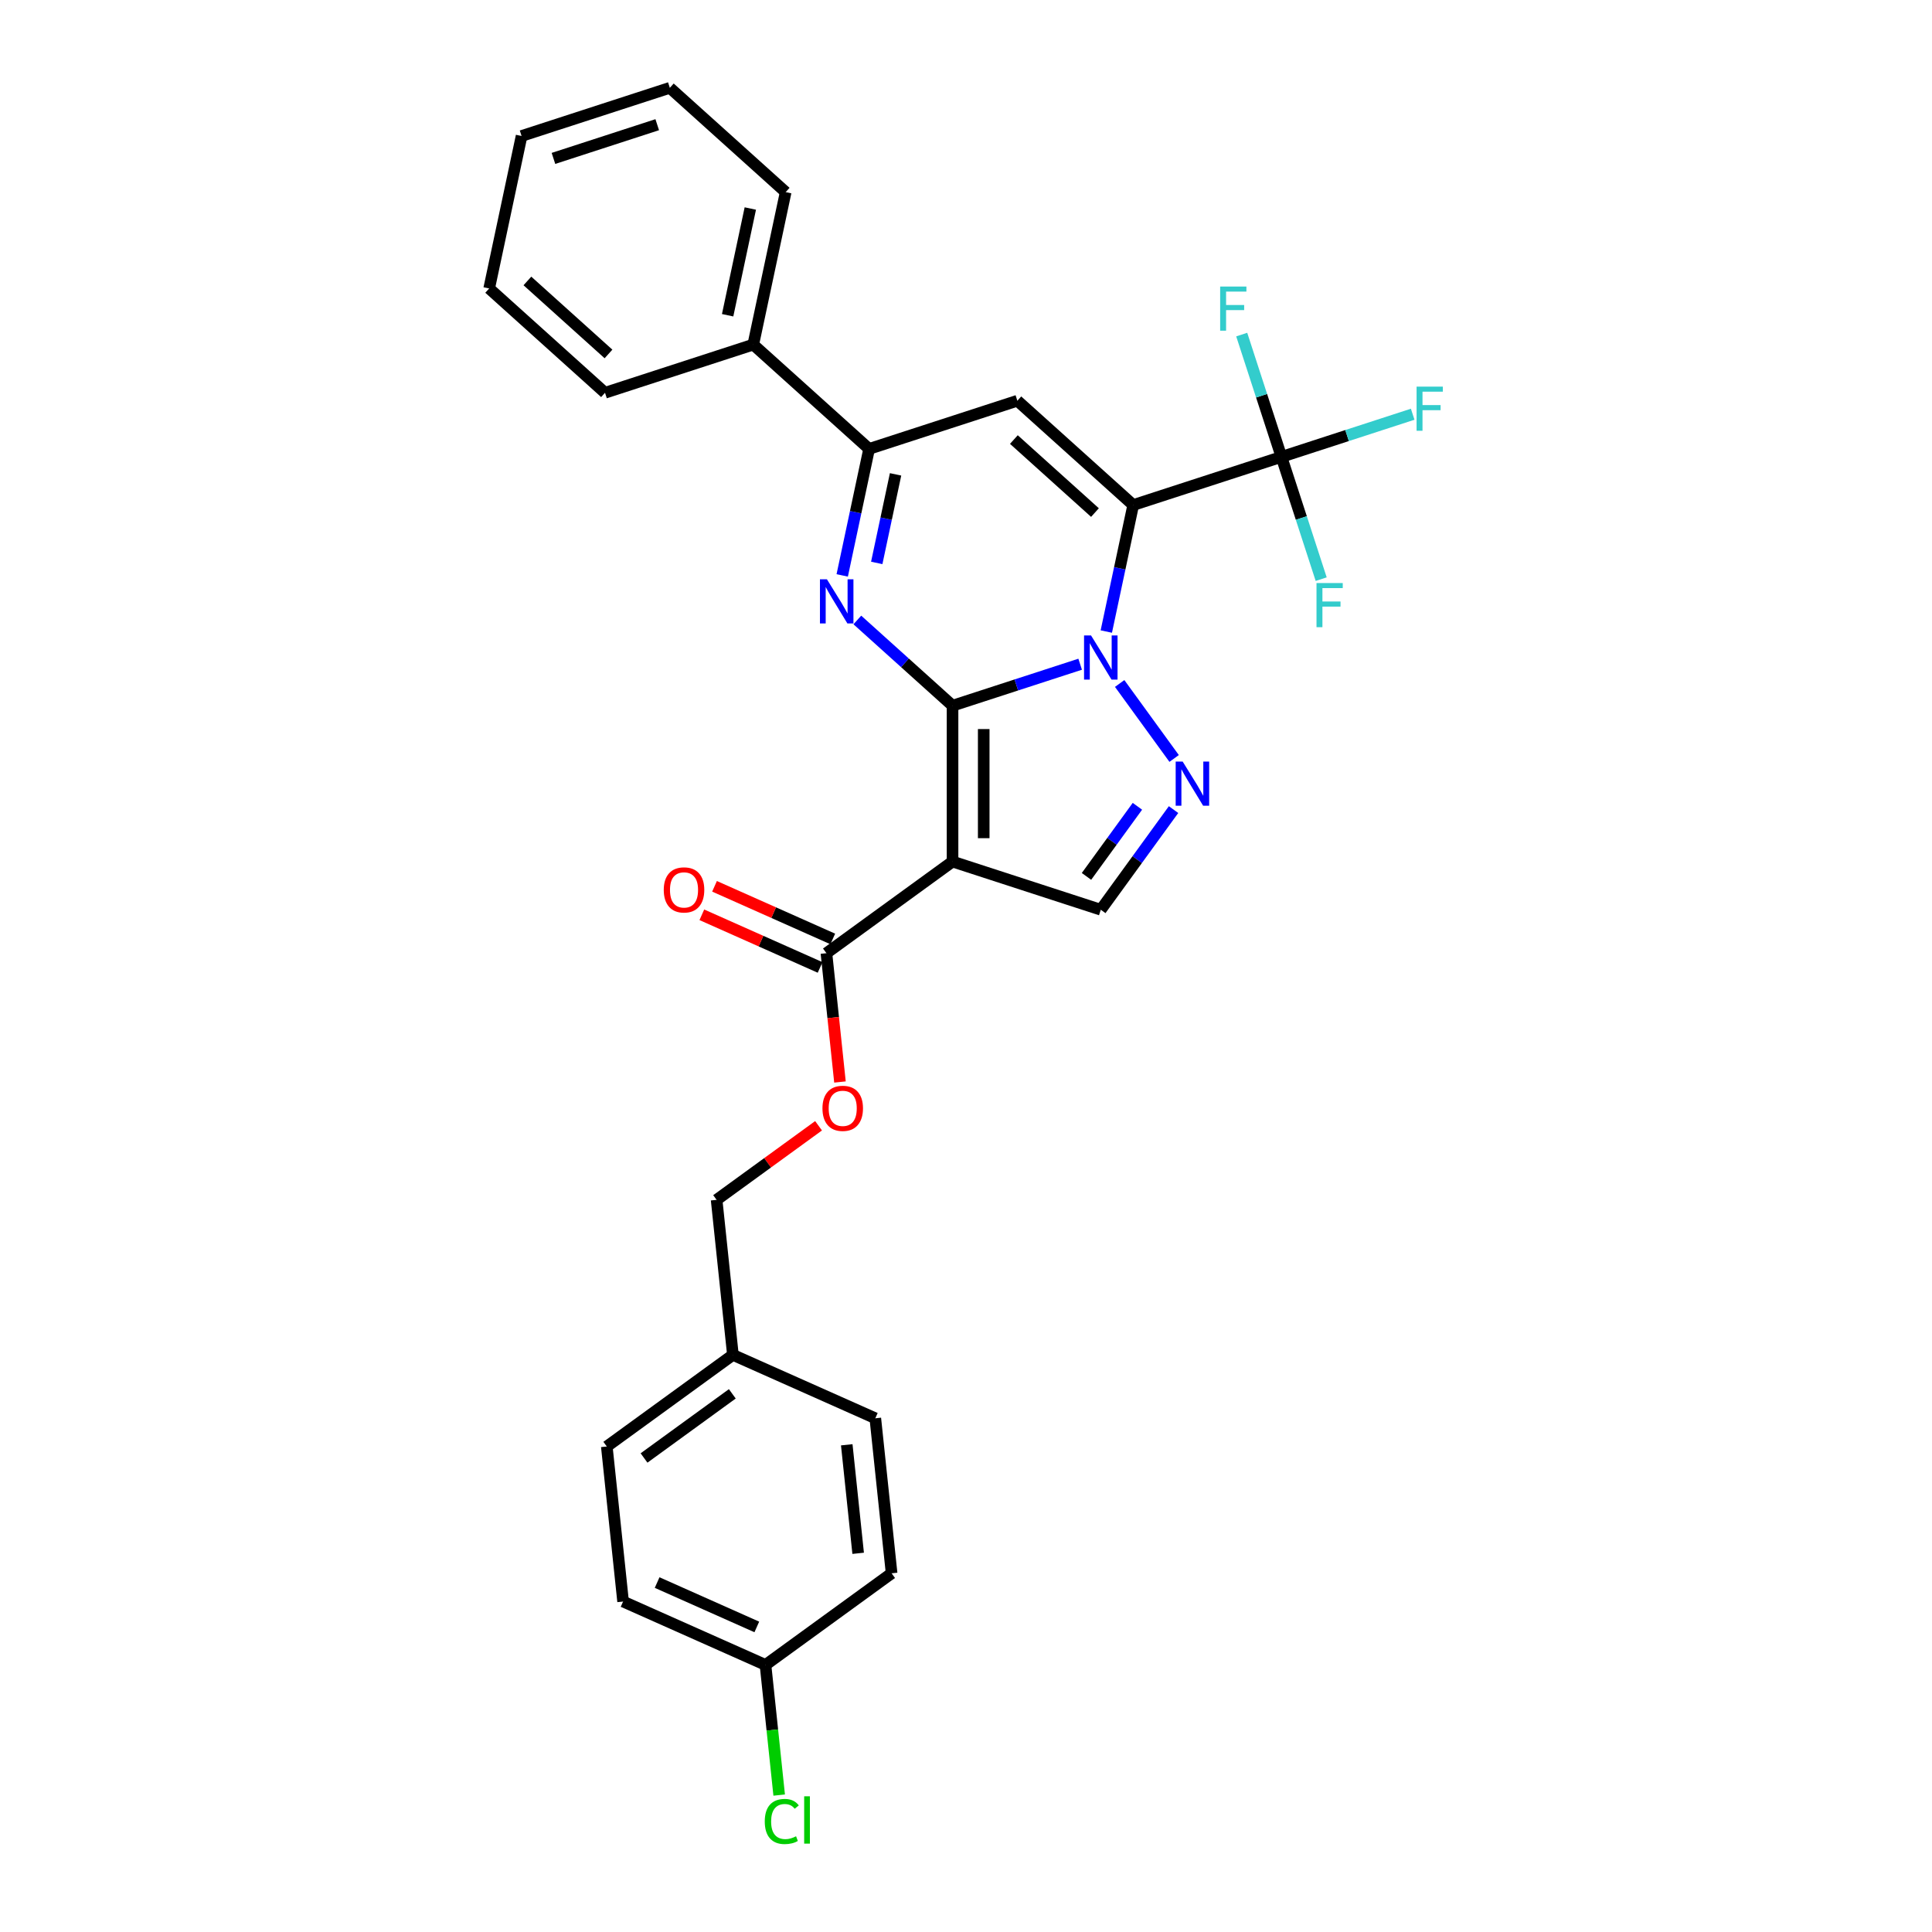 <?xml version='1.0' encoding='iso-8859-1'?>
<svg version='1.1' baseProfile='full'
              xmlns='http://www.w3.org/2000/svg'
                      xmlns:rdkit='http://www.rdkit.org/xml'
                      xmlns:xlink='http://www.w3.org/1999/xlink'
                  xml:space='preserve'
width='1000px' height='1000px' viewBox='0 0 1000 1000'>
<!-- END OF HEADER -->
<rect style='opacity:1.0;fill:#FFFFFF;stroke:none' width='1000' height='1000' x='0' y='0'> </rect>
<path class='bond-0' d='M 493.033,365.262 L 526.059,354.531' style='fill:none;fill-rule:evenodd;stroke:#000000;stroke-width:6px;stroke-linecap:butt;stroke-linejoin:miter;stroke-opacity:1' />
<path class='bond-0' d='M 526.059,354.531 L 559.086,343.8' style='fill:none;fill-rule:evenodd;stroke:#0000FF;stroke-width:6px;stroke-linecap:butt;stroke-linejoin:miter;stroke-opacity:1' />
<path class='bond-2' d='M 493.033,365.262 L 493.033,445.946' style='fill:none;fill-rule:evenodd;stroke:#000000;stroke-width:6px;stroke-linecap:butt;stroke-linejoin:miter;stroke-opacity:1' />
<path class='bond-2' d='M 509.17,377.364 L 509.17,433.843' style='fill:none;fill-rule:evenodd;stroke:#000000;stroke-width:6px;stroke-linecap:butt;stroke-linejoin:miter;stroke-opacity:1' />
<path class='bond-3' d='M 493.033,365.262 L 468.394,343.077' style='fill:none;fill-rule:evenodd;stroke:#000000;stroke-width:6px;stroke-linecap:butt;stroke-linejoin:miter;stroke-opacity:1' />
<path class='bond-3' d='M 468.394,343.077 L 443.755,320.892' style='fill:none;fill-rule:evenodd;stroke:#0000FF;stroke-width:6px;stroke-linecap:butt;stroke-linejoin:miter;stroke-opacity:1' />
<path class='bond-1' d='M 572.625,326.887 L 579.584,294.147' style='fill:none;fill-rule:evenodd;stroke:#0000FF;stroke-width:6px;stroke-linecap:butt;stroke-linejoin:miter;stroke-opacity:1' />
<path class='bond-1' d='M 579.584,294.147 L 586.543,261.408' style='fill:none;fill-rule:evenodd;stroke:#000000;stroke-width:6px;stroke-linecap:butt;stroke-linejoin:miter;stroke-opacity:1' />
<path class='bond-4' d='M 579.534,353.771 L 607.729,392.577' style='fill:none;fill-rule:evenodd;stroke:#0000FF;stroke-width:6px;stroke-linecap:butt;stroke-linejoin:miter;stroke-opacity:1' />
<path class='bond-7' d='M 586.543,261.408 L 663.279,236.475' style='fill:none;fill-rule:evenodd;stroke:#000000;stroke-width:6px;stroke-linecap:butt;stroke-linejoin:miter;stroke-opacity:1' />
<path class='bond-30' d='M 586.543,261.408 L 526.583,207.419' style='fill:none;fill-rule:evenodd;stroke:#000000;stroke-width:6px;stroke-linecap:butt;stroke-linejoin:miter;stroke-opacity:1' />
<path class='bond-30' d='M 566.752,265.302 L 524.78,227.51' style='fill:none;fill-rule:evenodd;stroke:#000000;stroke-width:6px;stroke-linecap:butt;stroke-linejoin:miter;stroke-opacity:1' />
<path class='bond-8' d='M 493.033,445.946 L 569.768,470.879' style='fill:none;fill-rule:evenodd;stroke:#000000;stroke-width:6px;stroke-linecap:butt;stroke-linejoin:miter;stroke-opacity:1' />
<path class='bond-9' d='M 493.033,445.946 L 427.758,493.371' style='fill:none;fill-rule:evenodd;stroke:#000000;stroke-width:6px;stroke-linecap:butt;stroke-linejoin:miter;stroke-opacity:1' />
<path class='bond-6' d='M 435.93,297.831 L 442.889,265.092' style='fill:none;fill-rule:evenodd;stroke:#0000FF;stroke-width:6px;stroke-linecap:butt;stroke-linejoin:miter;stroke-opacity:1' />
<path class='bond-6' d='M 442.889,265.092 L 449.848,232.352' style='fill:none;fill-rule:evenodd;stroke:#000000;stroke-width:6px;stroke-linecap:butt;stroke-linejoin:miter;stroke-opacity:1' />
<path class='bond-6' d='M 453.802,291.365 L 458.673,268.447' style='fill:none;fill-rule:evenodd;stroke:#0000FF;stroke-width:6px;stroke-linecap:butt;stroke-linejoin:miter;stroke-opacity:1' />
<path class='bond-6' d='M 458.673,268.447 L 463.544,245.529' style='fill:none;fill-rule:evenodd;stroke:#000000;stroke-width:6px;stroke-linecap:butt;stroke-linejoin:miter;stroke-opacity:1' />
<path class='bond-29' d='M 607.427,419.046 L 588.598,444.962' style='fill:none;fill-rule:evenodd;stroke:#0000FF;stroke-width:6px;stroke-linecap:butt;stroke-linejoin:miter;stroke-opacity:1' />
<path class='bond-29' d='M 588.598,444.962 L 569.768,470.879' style='fill:none;fill-rule:evenodd;stroke:#000000;stroke-width:6px;stroke-linecap:butt;stroke-linejoin:miter;stroke-opacity:1' />
<path class='bond-29' d='M 588.723,417.336 L 575.543,435.477' style='fill:none;fill-rule:evenodd;stroke:#0000FF;stroke-width:6px;stroke-linecap:butt;stroke-linejoin:miter;stroke-opacity:1' />
<path class='bond-29' d='M 575.543,435.477 L 562.362,453.619' style='fill:none;fill-rule:evenodd;stroke:#000000;stroke-width:6px;stroke-linecap:butt;stroke-linejoin:miter;stroke-opacity:1' />
<path class='bond-5' d='M 526.583,207.419 L 449.848,232.352' style='fill:none;fill-rule:evenodd;stroke:#000000;stroke-width:6px;stroke-linecap:butt;stroke-linejoin:miter;stroke-opacity:1' />
<path class='bond-11' d='M 449.848,232.352 L 389.888,178.364' style='fill:none;fill-rule:evenodd;stroke:#000000;stroke-width:6px;stroke-linecap:butt;stroke-linejoin:miter;stroke-opacity:1' />
<path class='bond-13' d='M 663.279,236.475 L 697.241,225.44' style='fill:none;fill-rule:evenodd;stroke:#000000;stroke-width:6px;stroke-linecap:butt;stroke-linejoin:miter;stroke-opacity:1' />
<path class='bond-13' d='M 697.241,225.44 L 731.203,214.405' style='fill:none;fill-rule:evenodd;stroke:#33CCCC;stroke-width:6px;stroke-linecap:butt;stroke-linejoin:miter;stroke-opacity:1' />
<path class='bond-14' d='M 663.279,236.475 L 652.996,204.828' style='fill:none;fill-rule:evenodd;stroke:#000000;stroke-width:6px;stroke-linecap:butt;stroke-linejoin:miter;stroke-opacity:1' />
<path class='bond-14' d='M 652.996,204.828 L 642.713,173.182' style='fill:none;fill-rule:evenodd;stroke:#33CCCC;stroke-width:6px;stroke-linecap:butt;stroke-linejoin:miter;stroke-opacity:1' />
<path class='bond-15' d='M 663.279,236.475 L 673.561,268.122' style='fill:none;fill-rule:evenodd;stroke:#000000;stroke-width:6px;stroke-linecap:butt;stroke-linejoin:miter;stroke-opacity:1' />
<path class='bond-15' d='M 673.561,268.122 L 683.844,299.768' style='fill:none;fill-rule:evenodd;stroke:#33CCCC;stroke-width:6px;stroke-linecap:butt;stroke-linejoin:miter;stroke-opacity:1' />
<path class='bond-10' d='M 427.758,493.371 L 431.262,526.706' style='fill:none;fill-rule:evenodd;stroke:#000000;stroke-width:6px;stroke-linecap:butt;stroke-linejoin:miter;stroke-opacity:1' />
<path class='bond-10' d='M 431.262,526.706 L 434.765,560.042' style='fill:none;fill-rule:evenodd;stroke:#FF0000;stroke-width:6px;stroke-linecap:butt;stroke-linejoin:miter;stroke-opacity:1' />
<path class='bond-12' d='M 431.04,486 L 400.438,472.375' style='fill:none;fill-rule:evenodd;stroke:#000000;stroke-width:6px;stroke-linecap:butt;stroke-linejoin:miter;stroke-opacity:1' />
<path class='bond-12' d='M 400.438,472.375 L 369.837,458.751' style='fill:none;fill-rule:evenodd;stroke:#FF0000;stroke-width:6px;stroke-linecap:butt;stroke-linejoin:miter;stroke-opacity:1' />
<path class='bond-12' d='M 424.476,500.742 L 393.875,487.117' style='fill:none;fill-rule:evenodd;stroke:#000000;stroke-width:6px;stroke-linecap:butt;stroke-linejoin:miter;stroke-opacity:1' />
<path class='bond-12' d='M 393.875,487.117 L 363.274,473.493' style='fill:none;fill-rule:evenodd;stroke:#FF0000;stroke-width:6px;stroke-linecap:butt;stroke-linejoin:miter;stroke-opacity:1' />
<path class='bond-16' d='M 423.686,582.699 L 397.301,601.869' style='fill:none;fill-rule:evenodd;stroke:#FF0000;stroke-width:6px;stroke-linecap:butt;stroke-linejoin:miter;stroke-opacity:1' />
<path class='bond-16' d='M 397.301,601.869 L 370.917,621.038' style='fill:none;fill-rule:evenodd;stroke:#000000;stroke-width:6px;stroke-linecap:butt;stroke-linejoin:miter;stroke-opacity:1' />
<path class='bond-24' d='M 389.888,178.364 L 406.663,99.443' style='fill:none;fill-rule:evenodd;stroke:#000000;stroke-width:6px;stroke-linecap:butt;stroke-linejoin:miter;stroke-opacity:1' />
<path class='bond-24' d='M 376.62,163.171 L 388.363,107.926' style='fill:none;fill-rule:evenodd;stroke:#000000;stroke-width:6px;stroke-linecap:butt;stroke-linejoin:miter;stroke-opacity:1' />
<path class='bond-25' d='M 389.888,178.364 L 313.153,203.297' style='fill:none;fill-rule:evenodd;stroke:#000000;stroke-width:6px;stroke-linecap:butt;stroke-linejoin:miter;stroke-opacity:1' />
<path class='bond-18' d='M 370.917,621.038 L 379.351,701.28' style='fill:none;fill-rule:evenodd;stroke:#000000;stroke-width:6px;stroke-linecap:butt;stroke-linejoin:miter;stroke-opacity:1' />
<path class='bond-17' d='M 396.218,861.765 L 322.509,828.948' style='fill:none;fill-rule:evenodd;stroke:#000000;stroke-width:6px;stroke-linecap:butt;stroke-linejoin:miter;stroke-opacity:1' />
<path class='bond-17' d='M 391.725,842.101 L 340.129,819.128' style='fill:none;fill-rule:evenodd;stroke:#000000;stroke-width:6px;stroke-linecap:butt;stroke-linejoin:miter;stroke-opacity:1' />
<path class='bond-19' d='M 396.218,861.765 L 399.758,895.447' style='fill:none;fill-rule:evenodd;stroke:#000000;stroke-width:6px;stroke-linecap:butt;stroke-linejoin:miter;stroke-opacity:1' />
<path class='bond-19' d='M 399.758,895.447 L 403.299,929.13' style='fill:none;fill-rule:evenodd;stroke:#00CC00;stroke-width:6px;stroke-linecap:butt;stroke-linejoin:miter;stroke-opacity:1' />
<path class='bond-32' d='M 396.218,861.765 L 461.493,814.34' style='fill:none;fill-rule:evenodd;stroke:#000000;stroke-width:6px;stroke-linecap:butt;stroke-linejoin:miter;stroke-opacity:1' />
<path class='bond-22' d='M 379.351,701.28 L 453.059,734.098' style='fill:none;fill-rule:evenodd;stroke:#000000;stroke-width:6px;stroke-linecap:butt;stroke-linejoin:miter;stroke-opacity:1' />
<path class='bond-23' d='M 379.351,701.28 L 314.076,748.705' style='fill:none;fill-rule:evenodd;stroke:#000000;stroke-width:6px;stroke-linecap:butt;stroke-linejoin:miter;stroke-opacity:1' />
<path class='bond-23' d='M 379.044,721.449 L 333.352,754.647' style='fill:none;fill-rule:evenodd;stroke:#000000;stroke-width:6px;stroke-linecap:butt;stroke-linejoin:miter;stroke-opacity:1' />
<path class='bond-20' d='M 461.493,814.34 L 453.059,734.098' style='fill:none;fill-rule:evenodd;stroke:#000000;stroke-width:6px;stroke-linecap:butt;stroke-linejoin:miter;stroke-opacity:1' />
<path class='bond-20' d='M 444.18,803.99 L 438.276,747.821' style='fill:none;fill-rule:evenodd;stroke:#000000;stroke-width:6px;stroke-linecap:butt;stroke-linejoin:miter;stroke-opacity:1' />
<path class='bond-21' d='M 322.509,828.948 L 314.076,748.705' style='fill:none;fill-rule:evenodd;stroke:#000000;stroke-width:6px;stroke-linecap:butt;stroke-linejoin:miter;stroke-opacity:1' />
<path class='bond-27' d='M 406.663,99.443 L 346.703,45.455' style='fill:none;fill-rule:evenodd;stroke:#000000;stroke-width:6px;stroke-linecap:butt;stroke-linejoin:miter;stroke-opacity:1' />
<path class='bond-26' d='M 313.153,203.297 L 253.193,149.308' style='fill:none;fill-rule:evenodd;stroke:#000000;stroke-width:6px;stroke-linecap:butt;stroke-linejoin:miter;stroke-opacity:1' />
<path class='bond-26' d='M 314.956,183.206 L 272.984,145.415' style='fill:none;fill-rule:evenodd;stroke:#000000;stroke-width:6px;stroke-linecap:butt;stroke-linejoin:miter;stroke-opacity:1' />
<path class='bond-28' d='M 253.193,149.308 L 269.968,70.387' style='fill:none;fill-rule:evenodd;stroke:#000000;stroke-width:6px;stroke-linecap:butt;stroke-linejoin:miter;stroke-opacity:1' />
<path class='bond-31' d='M 346.703,45.455 L 269.968,70.387' style='fill:none;fill-rule:evenodd;stroke:#000000;stroke-width:6px;stroke-linecap:butt;stroke-linejoin:miter;stroke-opacity:1' />
<path class='bond-31' d='M 340.179,64.541 L 286.465,81.995' style='fill:none;fill-rule:evenodd;stroke:#000000;stroke-width:6px;stroke-linecap:butt;stroke-linejoin:miter;stroke-opacity:1' />
<path  class='atom-1' d='M 564.717 328.904
L 572.205 341.007
Q 572.947 342.201, 574.141 344.363
Q 575.335 346.525, 575.4 346.654
L 575.4 328.904
L 578.434 328.904
L 578.434 351.754
L 575.303 351.754
L 567.267 338.522
Q 566.331 336.972, 565.33 335.197
Q 564.362 333.422, 564.072 332.874
L 564.072 351.754
L 561.103 351.754
L 561.103 328.904
L 564.717 328.904
' fill='#0000FF'/>
<path  class='atom-4' d='M 428.022 299.848
L 435.509 311.951
Q 436.252 313.145, 437.446 315.308
Q 438.64 317.47, 438.705 317.599
L 438.705 299.848
L 441.738 299.848
L 441.738 322.698
L 438.608 322.698
L 430.572 309.466
Q 429.636 307.917, 428.635 306.142
Q 427.667 304.367, 427.376 303.818
L 427.376 322.698
L 424.407 322.698
L 424.407 299.848
L 428.022 299.848
' fill='#0000FF'/>
<path  class='atom-5' d='M 612.142 394.179
L 619.63 406.282
Q 620.372 407.476, 621.566 409.638
Q 622.76 411.8, 622.825 411.929
L 622.825 394.179
L 625.859 394.179
L 625.859 417.029
L 622.728 417.029
L 614.692 403.796
Q 613.756 402.247, 612.755 400.472
Q 611.787 398.697, 611.497 398.149
L 611.497 417.029
L 608.528 417.029
L 608.528 394.179
L 612.142 394.179
' fill='#0000FF'/>
<path  class='atom-11' d='M 425.703 573.678
Q 425.703 568.191, 428.414 565.125
Q 431.125 562.059, 436.192 562.059
Q 441.259 562.059, 443.97 565.125
Q 446.681 568.191, 446.681 573.678
Q 446.681 579.229, 443.937 582.392
Q 441.194 585.522, 436.192 585.522
Q 431.157 585.522, 428.414 582.392
Q 425.703 579.261, 425.703 573.678
M 436.192 582.94
Q 439.677 582.94, 441.549 580.617
Q 443.453 578.261, 443.453 573.678
Q 443.453 569.192, 441.549 566.932
Q 439.677 564.641, 436.192 564.641
Q 432.706 564.641, 430.802 566.9
Q 428.93 569.159, 428.93 573.678
Q 428.93 578.293, 430.802 580.617
Q 432.706 582.94, 436.192 582.94
' fill='#FF0000'/>
<path  class='atom-13' d='M 343.56 460.618
Q 343.56 455.132, 346.271 452.066
Q 348.982 449, 354.049 449
Q 359.116 449, 361.827 452.066
Q 364.538 455.132, 364.538 460.618
Q 364.538 466.169, 361.795 469.332
Q 359.052 472.463, 354.049 472.463
Q 349.014 472.463, 346.271 469.332
Q 343.56 466.202, 343.56 460.618
M 354.049 469.881
Q 357.535 469.881, 359.407 467.557
Q 361.311 465.201, 361.311 460.618
Q 361.311 456.132, 359.407 453.873
Q 357.535 451.582, 354.049 451.582
Q 350.564 451.582, 348.659 453.841
Q 346.788 456.1, 346.788 460.618
Q 346.788 465.233, 348.659 467.557
Q 350.564 469.881, 354.049 469.881
' fill='#FF0000'/>
<path  class='atom-14' d='M 733.22 200.117
L 746.807 200.117
L 746.807 202.731
L 736.286 202.731
L 736.286 209.67
L 745.646 209.67
L 745.646 212.317
L 736.286 212.317
L 736.286 222.967
L 733.22 222.967
L 733.22 200.117
' fill='#33CCCC'/>
<path  class='atom-15' d='M 631.552 148.315
L 645.139 148.315
L 645.139 150.929
L 634.618 150.929
L 634.618 157.868
L 643.978 157.868
L 643.978 160.514
L 634.618 160.514
L 634.618 171.165
L 631.552 171.165
L 631.552 148.315
' fill='#33CCCC'/>
<path  class='atom-16' d='M 681.418 301.785
L 695.005 301.785
L 695.005 304.399
L 684.484 304.399
L 684.484 311.338
L 693.843 311.338
L 693.843 313.985
L 684.484 313.985
L 684.484 324.635
L 681.418 324.635
L 681.418 301.785
' fill='#33CCCC'/>
<path  class='atom-20' d='M 395.841 942.798
Q 395.841 937.118, 398.488 934.148
Q 401.166 931.147, 406.233 931.147
Q 410.945 931.147, 413.463 934.471
L 411.333 936.214
Q 409.493 933.793, 406.233 933.793
Q 402.78 933.793, 400.941 936.117
Q 399.133 938.409, 399.133 942.798
Q 399.133 947.316, 401.005 949.64
Q 402.909 951.964, 406.588 951.964
Q 409.106 951.964, 412.043 950.447
L 412.946 952.867
Q 411.752 953.642, 409.945 954.094
Q 408.138 954.545, 406.137 954.545
Q 401.166 954.545, 398.488 951.512
Q 395.841 948.478, 395.841 942.798
' fill='#00CC00'/>
<path  class='atom-20' d='M 416.238 929.759
L 419.207 929.759
L 419.207 954.255
L 416.238 954.255
L 416.238 929.759
' fill='#00CC00'/>
</svg>
